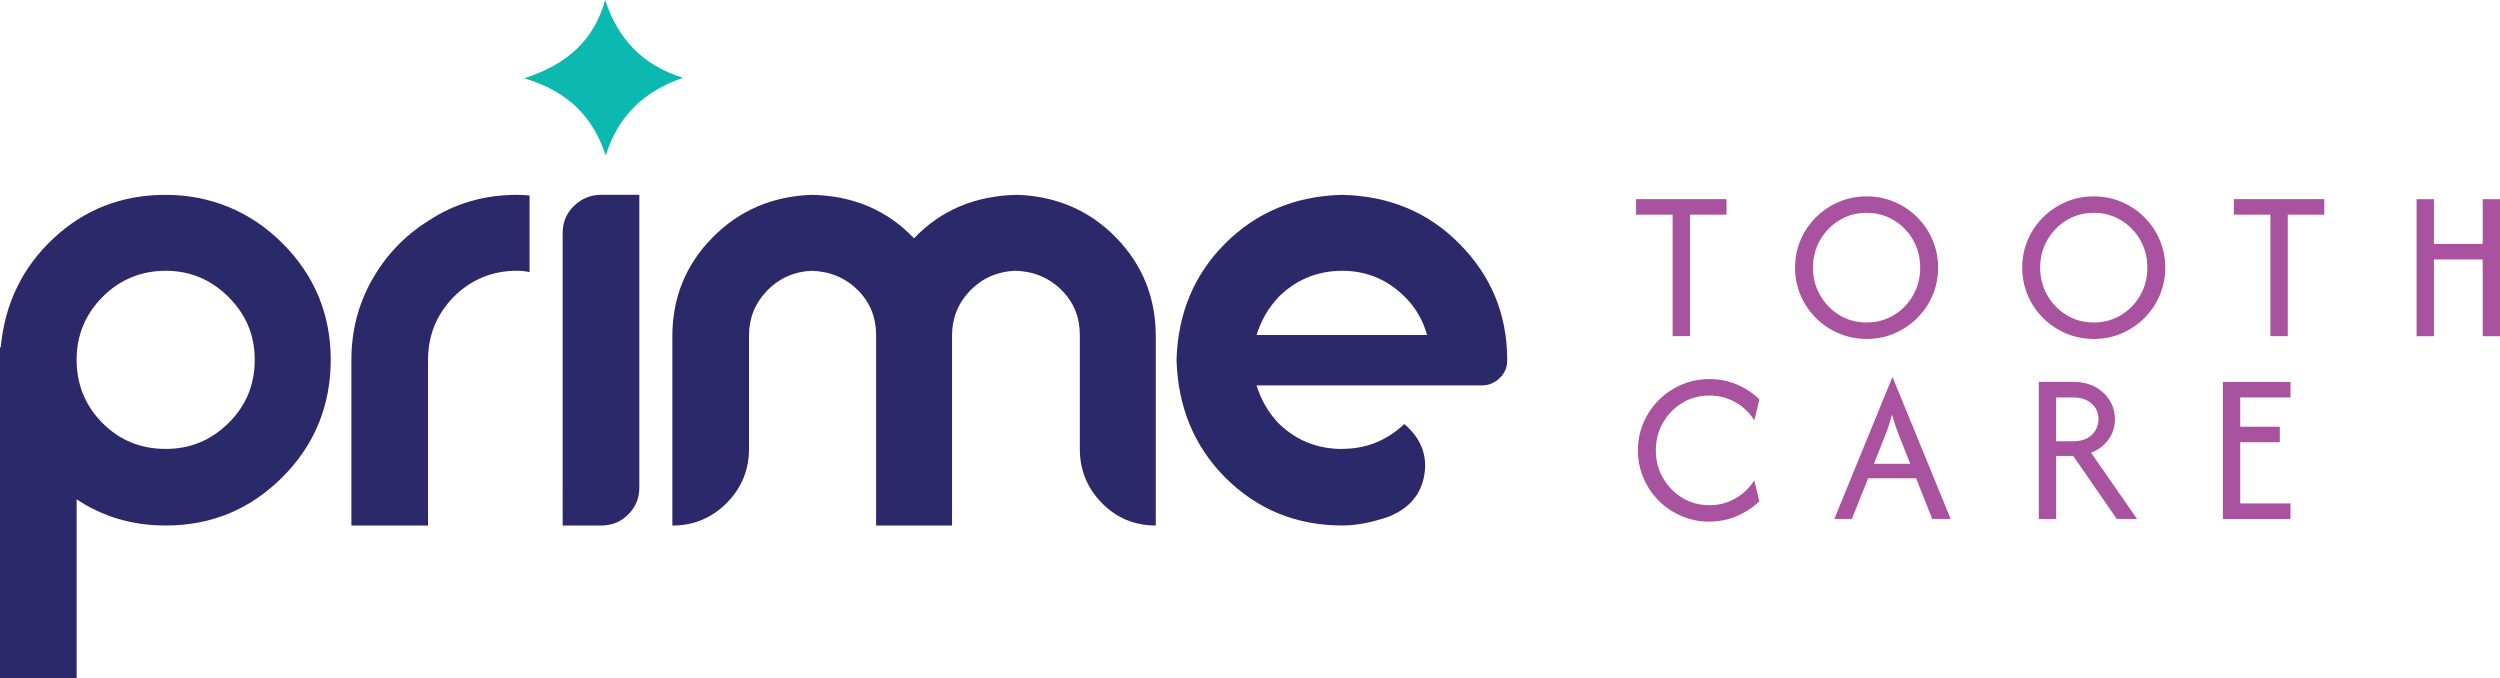 <svg viewBox="0 0 576 156.23" xmlns="http://www.w3.org/2000/svg" id="Layer_2">
  <defs>
    <style>
      .cls-1 {
        fill: #a9529f;
      }

      .cls-2 {
        fill: #0cb9b1;
      }

      .cls-3 {
        fill: #2c296a;
      }
    </style>
  </defs>
  <g data-name="Layer_1" id="Layer_1-2">
    <g>
      <g>
        <path d="M38.18,121.08c-7.64,0-14.48-2.01-20.52-6.04v41.2H0v-76.2h.16c.95-10.07,5.01-18.45,12.17-25.13,7.16-6.68,15.77-10.02,25.85-10.02s19.46,3.71,26.88,11.14c7.42,7.42,11.14,16.38,11.14,26.88s-3.71,19.62-11.14,27.04c-7.42,7.42-16.38,11.13-26.88,11.13ZM52.65,68.43c-4.03-4.03-8.86-6.04-14.48-6.04s-10.58,2.02-14.56,6.04c-3.98,4.03-5.96,8.86-5.96,14.48s1.99,10.58,5.96,14.56c3.98,3.98,8.83,5.96,14.56,5.96s10.44-1.99,14.48-5.96c4.03-3.98,6.04-8.83,6.04-14.56s-2.02-10.44-6.04-14.48Z" class="cls-3"></path>
        <path d="M122.01,45.04v17.66c-.96-.21-1.91-.32-2.86-.32-5.73,0-10.61,2.02-14.64,6.04-3.92,4.03-5.89,8.86-5.89,14.48v38.18h-17.66v-38.18c0-6.68,1.59-12.83,4.77-18.45,3.18-5.62,7.48-10.13,12.89-13.52,6.04-4.03,12.88-6.04,20.52-6.04.95,0,1.91.05,2.86.16Z" class="cls-3"></path>
        <path d="M147.3,44.88v67.45c0,2.44-.85,4.51-2.55,6.2-1.7,1.7-3.77,2.55-6.2,2.55h-8.91V53.63c0-2.44.87-4.51,2.62-6.2,1.75-1.7,3.84-2.55,6.28-2.55h8.75Z" class="cls-3"></path>
        <path d="M234.31,44.88c9.12.32,16.73,3.61,22.83,9.86,6.1,6.26,9.15,13.84,9.15,22.75v43.59c-4.88,0-9.01-1.72-12.41-5.17-3.39-3.44-5.09-7.61-5.09-12.49v-26.25c0-4.14-1.43-7.61-4.3-10.42-2.86-2.81-6.42-4.27-10.66-4.37-4.14.21-7.58,1.75-10.34,4.61-2.76,2.86-4.14,6.31-4.14,10.34v43.75h-17.5v-43.9c0-4.14-1.43-7.61-4.3-10.42-2.86-2.81-6.42-4.27-10.66-4.37-4.03.21-7.42,1.75-10.18,4.61-2.76,2.86-4.14,6.31-4.14,10.34v26.09c0,4.88-1.73,9.04-5.17,12.49-3.45,3.45-7.61,5.17-12.49,5.17v-43.59c0-8.91,3.07-16.49,9.23-22.75,6.15-6.26,13.78-9.54,22.91-9.86,9.54.21,17.39,3.55,23.54,10.02,6.15-6.47,14.05-9.81,23.7-10.02Z" class="cls-3"></path>
        <path d="M309.24,103.42c5.51,0,10.28-1.91,14.32-5.73,3.82,3.29,5.35,7.19,4.61,11.69-.74,4.51-3.45,7.71-8.11,9.62-3.92,1.38-7.53,2.07-10.82,2.07-10.61,0-19.62-3.71-27.04-11.13-7.11-7.21-10.82-16.23-11.13-27.04.32-10.71,4.06-19.65,11.21-26.8,7.16-7.16,16.09-10.9,26.8-11.21,10.82.21,19.83,3.92,27.04,11.14,7.42,7.42,11.14,16.38,11.14,26.88v.16c0,1.59-.58,2.94-1.75,4.06-1.17,1.11-2.55,1.67-4.14,1.67h-51.86c1.06,3.39,2.76,6.31,5.09,8.75,4.03,3.92,8.91,5.89,14.64,5.89ZM294.6,68.43c-2.33,2.44-4.03,5.36-5.09,8.75h39.29c-.95-3.39-2.65-6.31-5.09-8.75-4.03-4.03-8.86-6.04-14.48-6.04s-10.61,2.02-14.64,6.04Z" class="cls-3"></path>
      </g>
      <g>
        <path d="M376.95,49.46v-3.58h20.84v3.58h-8.42v27.99h-4v-27.99h-8.42Z" class="cls-1"></path>
        <path d="M430.06,78.09c-2.27,0-4.4-.43-6.4-1.28-2-.85-3.75-2.03-5.26-3.53-1.51-1.5-2.69-3.24-3.54-5.23-.85-1.99-1.28-4.12-1.28-6.39s.43-4.4,1.28-6.38c.85-1.99,2.04-3.73,3.54-5.23,1.51-1.5,3.26-2.67,5.26-3.53,2-.85,4.13-1.28,6.4-1.28s4.43.43,6.42,1.28c1.99.85,3.74,2.03,5.24,3.53,1.51,1.5,2.69,3.24,3.54,5.23.85,1.99,1.28,4.12,1.28,6.38s-.43,4.4-1.28,6.39c-.85,1.99-2.04,3.73-3.54,5.23-1.51,1.5-3.26,2.67-5.24,3.53s-4.13,1.28-6.42,1.28ZM430.06,74.3c2.32,0,4.41-.57,6.28-1.7,1.87-1.13,3.35-2.66,4.44-4.58,1.09-1.92,1.63-4.03,1.63-6.35s-.54-4.46-1.63-6.37c-1.09-1.91-2.57-3.43-4.44-4.56-1.87-1.13-3.96-1.7-6.28-1.7s-4.4.57-6.26,1.7c-1.86,1.13-3.34,2.65-4.44,4.56-1.1,1.91-1.65,4.03-1.65,6.37s.55,4.43,1.65,6.35c1.1,1.92,2.58,3.44,4.44,4.58,1.86,1.13,3.95,1.7,6.26,1.7Z" class="cls-1"></path>
        <path d="M482.4,78.09c-2.27,0-4.4-.43-6.4-1.28-2-.85-3.75-2.03-5.26-3.53-1.51-1.5-2.69-3.24-3.54-5.23s-1.28-4.12-1.28-6.39.43-4.4,1.28-6.38,2.04-3.73,3.54-5.23c1.51-1.5,3.26-2.67,5.26-3.53,2-.85,4.13-1.28,6.4-1.28s4.43.43,6.42,1.28c1.99.85,3.74,2.03,5.24,3.53,1.51,1.5,2.69,3.24,3.54,5.23.85,1.99,1.28,4.12,1.28,6.38s-.43,4.4-1.28,6.39c-.85,1.99-2.04,3.73-3.54,5.23-1.51,1.5-3.26,2.67-5.24,3.53s-4.13,1.28-6.42,1.28ZM482.4,74.3c2.32,0,4.41-.57,6.28-1.7,1.87-1.13,3.35-2.66,4.44-4.58,1.09-1.92,1.63-4.03,1.63-6.35s-.54-4.46-1.63-6.37c-1.09-1.91-2.57-3.43-4.44-4.56-1.87-1.13-3.96-1.7-6.28-1.7s-4.4.57-6.26,1.7c-1.86,1.13-3.34,2.65-4.44,4.56-1.1,1.91-1.65,4.03-1.65,6.37s.55,4.43,1.65,6.35c1.1,1.92,2.58,3.44,4.44,4.58,1.86,1.13,3.95,1.7,6.26,1.7Z" class="cls-1"></path>
        <path d="M514.68,49.46v-3.58h20.84v3.58h-8.42v27.99h-4v-27.99h-8.42Z" class="cls-1"></path>
        <path d="M556.78,77.46v-31.57h4v10.31h11.23v-10.31h4v31.57h-4v-17.68h-11.23v17.68h-4Z" class="cls-1"></path>
        <path d="M393.86,120.19c-2.27,0-4.4-.43-6.4-1.28-2-.85-3.75-2.03-5.26-3.53-1.51-1.5-2.69-3.24-3.54-5.23-.85-1.99-1.28-4.12-1.28-6.39s.43-4.4,1.28-6.38c.85-1.99,2.04-3.73,3.54-5.23,1.51-1.5,3.26-2.67,5.26-3.53,2-.85,4.13-1.28,6.4-1.28s4.35.42,6.31,1.25c1.97.83,3.7,1.97,5.19,3.42l-1.16,4.84c-1.08-1.73-2.52-3.12-4.33-4.16-1.81-1.04-3.82-1.56-6.02-1.56-2.32,0-4.4.57-6.26,1.7-1.86,1.13-3.34,2.65-4.44,4.56-1.1,1.91-1.65,4.03-1.65,6.37s.55,4.43,1.65,6.35c1.1,1.92,2.58,3.44,4.44,4.58,1.86,1.13,3.95,1.7,6.26,1.7s4.23-.53,6.03-1.58c1.8-1.05,3.24-2.43,4.31-4.14l1.16,4.84c-1.5,1.43-3.23,2.56-5.19,3.4-1.96.84-4.07,1.26-6.31,1.26Z" class="cls-1"></path>
        <path d="M422.63,119.56l13.36-32.63h.07l13.37,32.63h-4.24l-3.72-9.37h-11.05l-3.75,9.37h-4.03ZM431.75,106.86h8.38l-2.49-6.25c-.3-.79-.6-1.58-.88-2.35-.28-.77-.56-1.7-.84-2.77-.28,1.08-.55,1.99-.81,2.75-.26.76-.55,1.55-.88,2.37l-2.49,6.25Z" class="cls-1"></path>
        <path d="M469.74,119.56v-31.57h7.93c1.99,0,3.69.4,5.12,1.19,1.43.8,2.53,1.84,3.32,3.14.78,1.3,1.17,2.72,1.17,4.26,0,1.73-.49,3.29-1.47,4.67-.98,1.38-2.33,2.4-4.03,3.05l10.59,15.26h-4.67l-10.03-14.52h-3.93v14.52h-4ZM473.74,101.66h3.93c1.36,0,2.46-.25,3.32-.75.85-.5,1.48-1.15,1.89-1.93.41-.78.61-1.58.61-2.4,0-1.47-.53-2.68-1.6-3.61-1.06-.94-2.47-1.4-4.23-1.4h-3.93v10.1Z" class="cls-1"></path>
        <path d="M512.15,119.56v-31.57h15.58v3.58h-11.58v6.74h9.12v3.58h-9.12v14.1h11.58v3.58h-15.58Z" class="cls-1"></path>
      </g>
      <g id="DWu7P4">
        <path d="M139.43,0c2.96,9.02,8.65,15.02,17.93,17.93-8.92,3.05-14.95,8.71-17.8,17.91-2.96-8.99-8.77-14.85-18.78-17.8,9.81-3.18,16.01-8.65,18.65-18.04Z" class="cls-2"></path>
      </g>
    </g>
  </g>
</svg>